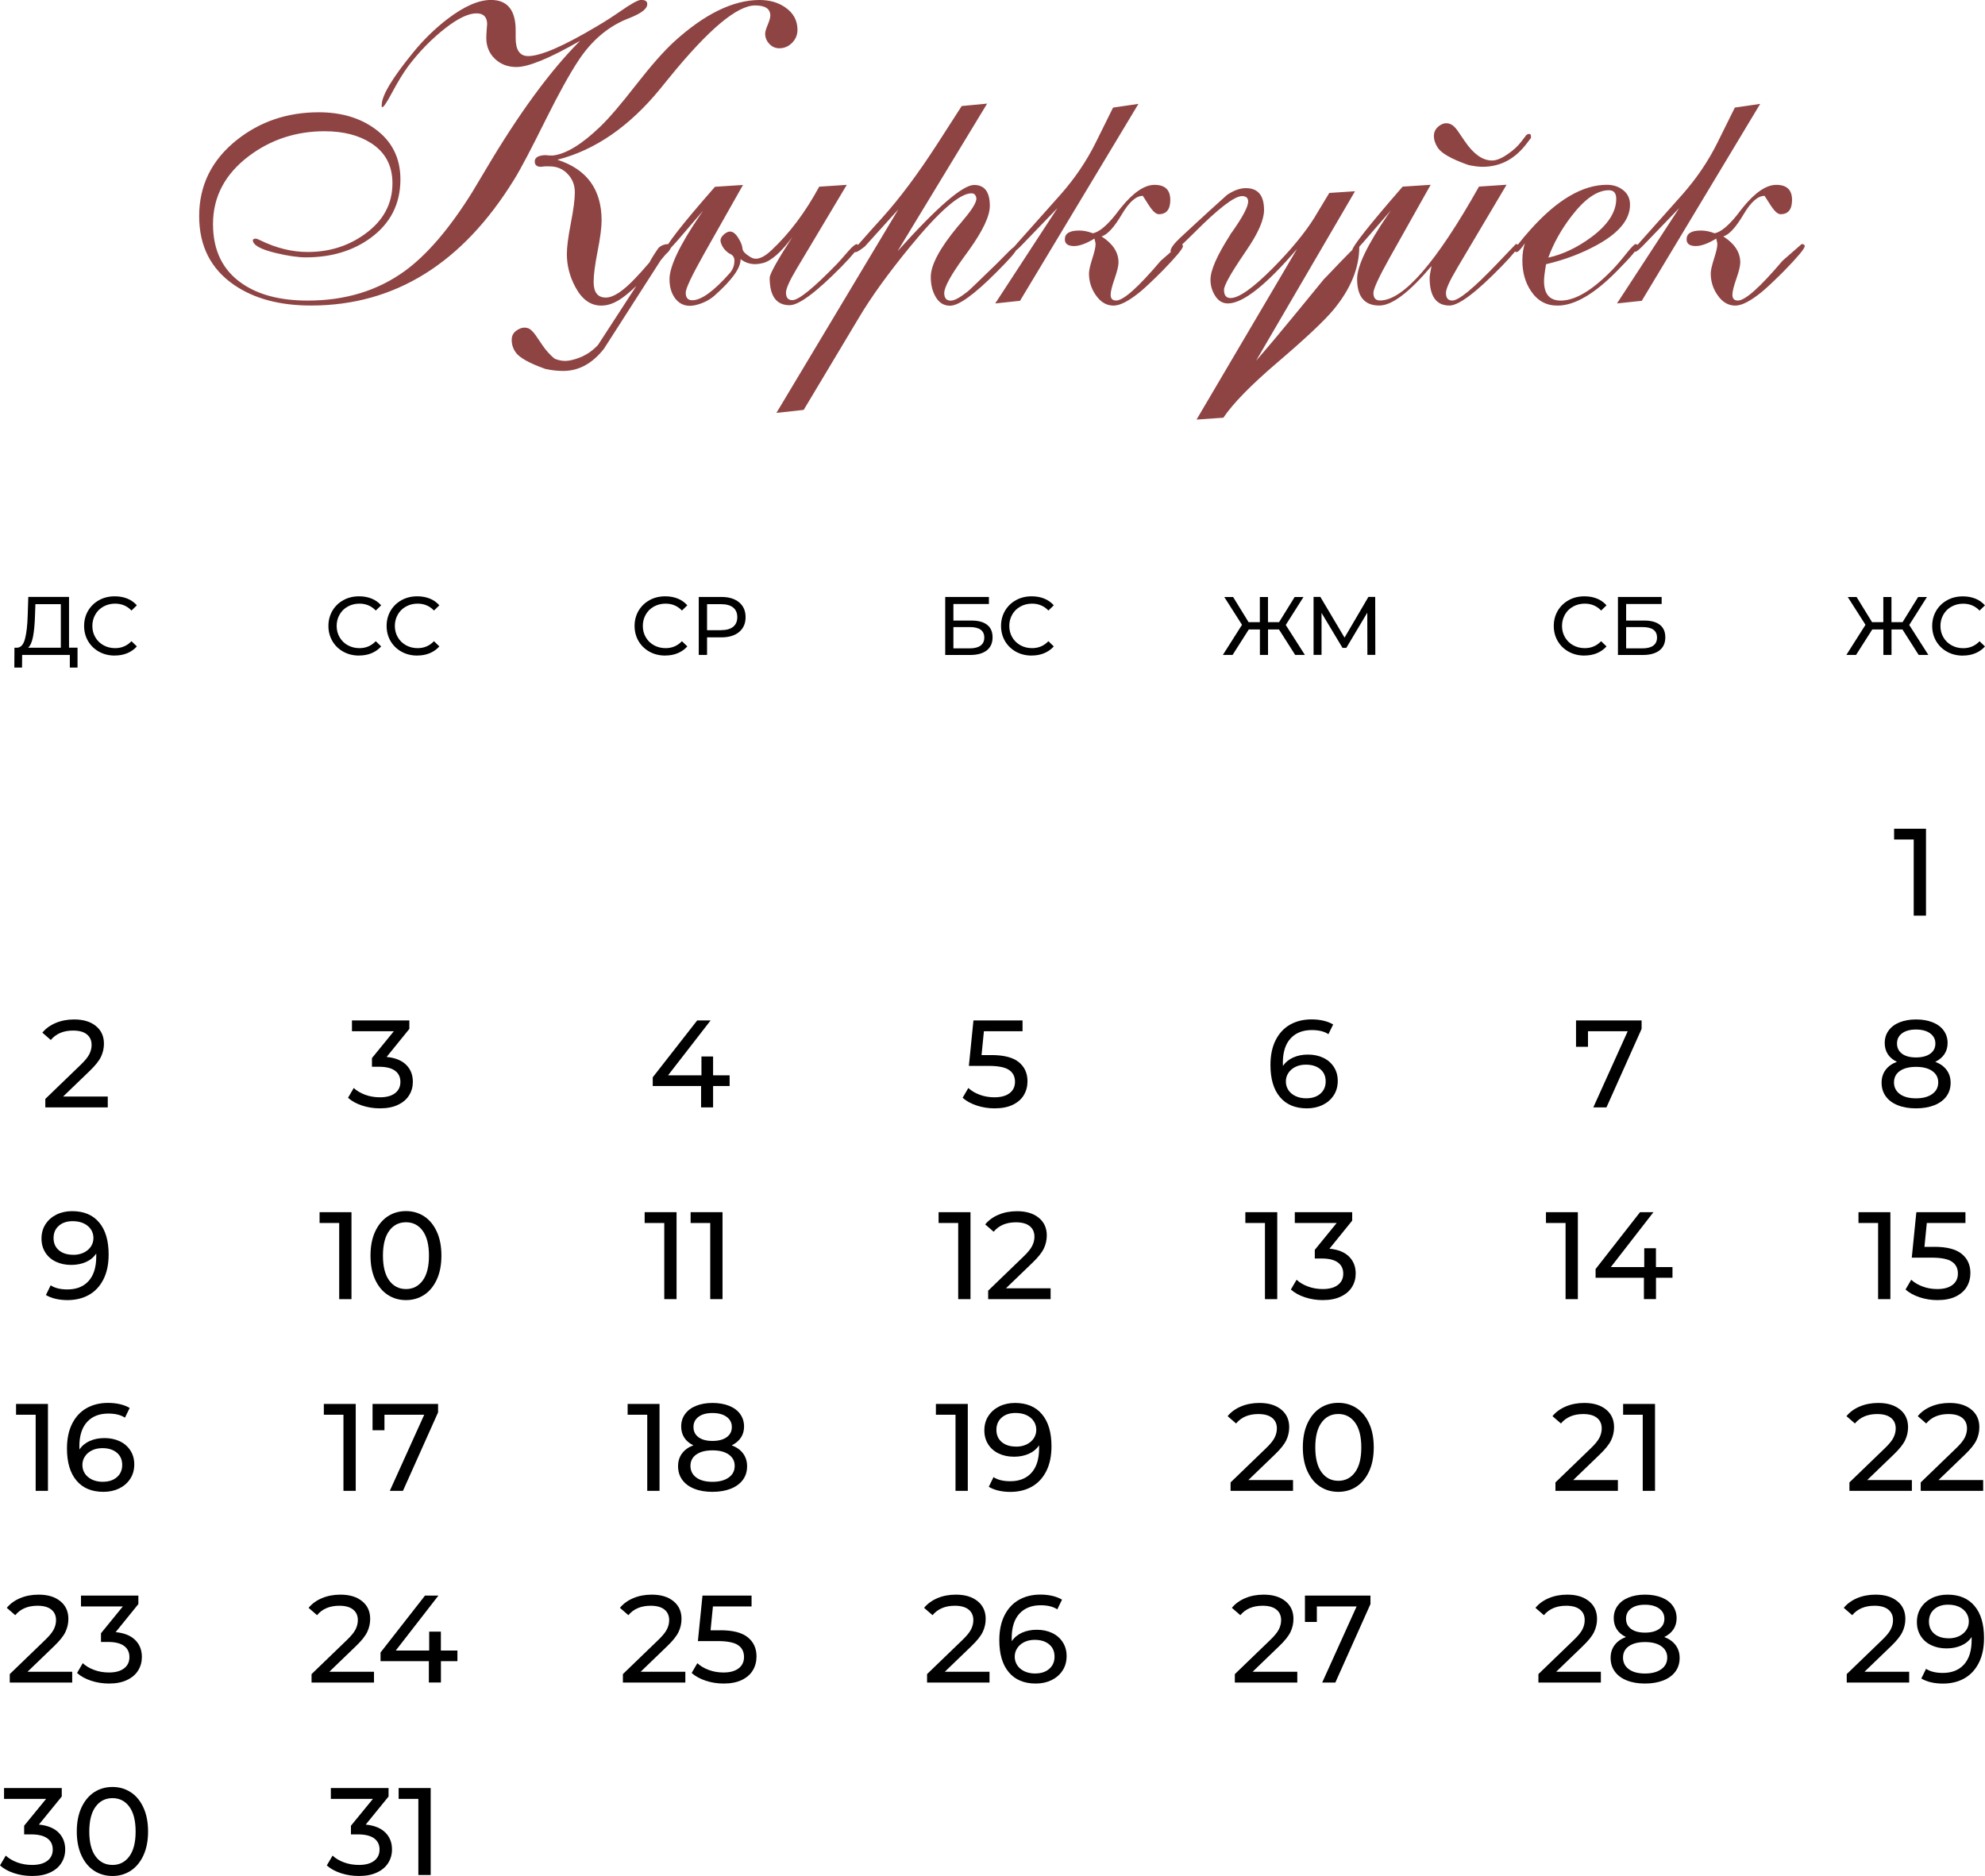 <?xml version="1.0" encoding="UTF-8"?> <svg xmlns="http://www.w3.org/2000/svg" xmlns:xlink="http://www.w3.org/1999/xlink" xmlns:xodm="http://www.corel.com/coreldraw/odm/2003" xml:space="preserve" width="101.478mm" height="95.919mm" version="1.1" style="shape-rendering:geometricPrecision; text-rendering:geometricPrecision; image-rendering:optimizeQuality; fill-rule:evenodd; clip-rule:evenodd" viewBox="0 0 368.39 348.21"> <defs> <style type="text/css"> .fil1 {fill:black;fill-rule:nonzero} .fil2 {fill:black;fill-rule:nonzero} .fil0 {fill:#8F4444;fill-rule:nonzero} </style> </defs> <g id="Слой_x0020_1">  <path class="fil0" d="M107.58 7.62c-5.61,3.22 -9.53,4.82 -11.74,4.82 -1.6,0 -2.93,-0.51 -3.99,-1.52 -1.06,-1.01 -1.6,-2.31 -1.6,-3.9 0,-0.35 0.03,-0.88 0.08,-1.61 0.05,-0.71 0.08,-1.01 0.08,-0.88 0,-1.36 -0.66,-2.05 -1.97,-2.05 -1.48,0 -3.36,0.88 -5.67,2.66 -2.58,2 -4.91,4.37 -6.99,7.12 -0.91,1.22 -1.93,2.89 -3.07,5.02 -0.93,1.74 -1.52,2.61 -1.75,2.61 -0.05,0 -0.09,-0.01 -0.12,-0.04l0 -0.34c0,-1.78 1.96,-5.03 5.85,-9.79 1.95,-2.39 4.08,-4.46 6.41,-6.24 3.07,-2.32 5.73,-3.49 8.01,-3.49 3.06,0 4.59,1.88 4.59,5.65l0 1.44c0,2.22 0.78,3.33 2.32,3.33 2.31,0 6.56,-1.84 12.77,-5.54 1.5,-0.88 2.93,-1.8 4.31,-2.76 2.02,-1.41 3.32,-2.13 3.88,-2.13 0.77,0 1.14,0.26 1.14,0.76 0.03,0.86 -1.05,1.71 -3.23,2.58 -0.13,0.05 -0.38,0.14 -0.75,0.3 -3.48,1.47 -6.41,4.01 -8.78,7.6 -1.67,2.53 -3.68,6.17 -6.04,10.91 -2.74,5.52 -4.69,9.25 -5.89,11.17 -9.6,15.6 -22.17,23.41 -37.72,23.41 -5.81,0 -10.57,-1.28 -14.29,-3.84 -4.31,-2.97 -6.46,-7.22 -6.46,-12.75 0,-5.71 2.32,-10.41 6.95,-14.11 4.33,-3.45 9.41,-5.17 15.24,-5.17 4.12,0 7.6,1.01 10.41,3.05 3.16,2.27 4.75,5.41 4.75,9.39 0,4.56 -1.84,8.18 -5.51,10.87 -3.29,2.41 -7.3,3.62 -12.05,3.62 -1.41,0 -3.25,-0.26 -5.5,-0.79 -2.89,-0.69 -4.33,-1.49 -4.33,-2.42 0.05,-0.18 0.25,-0.27 0.61,-0.27 0.14,0.03 0.43,0.14 0.83,0.34 2.94,1.43 5.85,2.14 8.74,2.14 4.01,0 7.53,-1.1 10.59,-3.31 3.42,-2.45 5.14,-5.6 5.14,-9.45 0,-3.29 -1.34,-5.78 -4.02,-7.48 -2.26,-1.44 -5.11,-2.17 -8.57,-2.17 -5.26,0 -9.92,1.52 -13.99,4.56 -4.47,3.35 -6.72,7.57 -6.72,12.67 0,4.88 1.79,8.55 5.36,11.01 3.06,2.13 7.13,3.19 12.22,3.19 6.99,0 12.99,-1.84 18.04,-5.51 4.12,-3.01 8.27,-7.86 12.45,-14.55 0.19,-0.32 1.06,-1.76 2.58,-4.32 6.15,-10.39 11.96,-18.31 17.42,-23.78zm10.53 45.44c-0.96,0.91 -1.78,1.61 -2.44,2.09 -1.41,1.05 -2.76,1.57 -4.02,1.57 -2.01,0.03 -3.63,-1.12 -4.86,-3.42 -1.06,-1.97 -1.59,-4.02 -1.59,-6.16 0,-1.28 0.25,-3.19 0.74,-5.72 0.49,-2.52 0.74,-4.42 0.74,-5.72 0,-1.34 -0.44,-2.48 -1.34,-3.42 -0.88,-0.93 -2,-1.4 -3.33,-1.4l-0.92 0 -0.71 0.08c-0.76,0 -1.14,-0.34 -1.14,-0.99 0,-0.74 0.67,-1.13 2.01,-1.18 0.27,0.05 0.71,0.08 1.3,0.08 2.45,-0.26 5.39,-2.04 8.84,-5.36 1.59,-1.52 3.85,-4.15 6.76,-7.9 2.74,-3.5 5.04,-6.11 6.91,-7.83 5.69,-5.19 11,-7.78 15.91,-7.78 1.85,0 3.44,0.45 4.75,1.36 1.52,1.04 2.28,2.44 2.28,4.18 0,0.91 -0.32,1.71 -0.99,2.4 -0.66,0.67 -1.45,1.02 -2.37,1.02 -0.74,0 -1.36,-0.27 -1.87,-0.82 -0.51,-0.54 -0.77,-1.18 -0.77,-1.91 0,-0.31 0.16,-0.86 0.48,-1.63 0.32,-0.78 0.48,-1.35 0.48,-1.7 0,-1.26 -0.93,-1.89 -2.81,-1.89 -3.35,0 -8.61,4.41 -15.81,13.24l-1.82 2.24c-5.71,6.98 -12.06,11.37 -19.08,13.16 5.47,1.75 8.21,5.51 8.21,11.28 0,1.28 -0.25,3.19 -0.74,5.69 -0.49,2.5 -0.74,4.4 -0.74,5.69 0,1.95 0.75,2.92 2.27,2.92 1.4,0 3.23,-1.22 5.51,-3.64 0.56,-0.57 1.43,-1.53 2.58,-2.88 0.31,-0.62 0.87,-1.53 1.67,-2.68 0.48,-0.48 1.12,-0.73 1.91,-0.73 0.32,0 0.49,0.13 0.49,0.39 0,0.19 -0.19,0.56 -0.57,1.06 -0.31,0.25 -0.78,0.77 -1.41,1.56l-10.52 16.4c-2.15,2.76 -4.68,4.14 -7.6,4.14 -1.09,0 -2.19,-0.13 -3.31,-0.38 -3.03,-1.08 -4.89,-2.13 -5.55,-3.16 -0.48,-0.74 -0.7,-1.5 -0.67,-2.3 0,-0.74 0.34,-1.32 1.02,-1.75 0.48,-0.31 0.92,-0.45 1.32,-0.45 0.18,0 0.35,0.01 0.51,0.06 0.51,0.1 1.04,0.56 1.6,1.37l1.24 1.82c0.66,0.97 1.37,1.76 2.13,2.4 0.21,0.18 0.62,0.32 1.26,0.45 0.61,0.13 1.3,0.1 2.05,-0.08 1.96,-0.45 3.58,-1.39 4.88,-2.8l7.13 -10.98zm33.92 -18.41l5.12 -0.34 -9.31 15.59c-1.31,2.2 -1.97,3.67 -1.97,4.41 0,0.93 0.39,1.4 1.18,1.4 1.17,0 3.93,-2.24 8.29,-6.73 0.27,-0.27 0.96,-1.05 2.05,-2.31 0.79,-0.91 1.34,-1.36 1.63,-1.36 0.21,0.1 0.3,0.21 0.3,0.31 0,0.43 -1.04,1.7 -3.11,3.83 -4.72,4.8 -7.95,7.2 -9.67,7.2 -2.46,0 -3.7,-1.7 -3.7,-5.08 0,-0.7 1.4,-3.23 4.21,-7.57 -2.1,2.84 -3.94,4.46 -5.51,4.84 -0.53,0.13 -0.99,0.19 -1.36,0.19 -1.01,0 -1.93,-0.31 -2.74,-0.93 0.05,1.61 -1.57,3.88 -4.86,6.79 -0.96,0.84 -2.15,1.43 -3.57,1.76 -1.5,0.32 -2.68,-0.04 -3.58,-1.1 -0.78,-0.95 -1.18,-2.19 -1.18,-3.73 0,-2.36 1.89,-6.33 5.67,-11.89l0.57 -0.83 -3.58 4.18c-2,2.36 -3.13,3.54 -3.37,3.54 -0.1,-0.03 -0.16,-0.09 -0.16,-0.19 0,-0.89 3.1,-4.88 9.31,-11.96l5.2 -0.34 -7.14 12.63c-2.32,4.12 -3.49,6.57 -3.49,7.37 0,0.93 0.4,1.4 1.22,1.4 1.66,0 3.98,-1.67 6.95,-5.03 0.58,-0.66 0.87,-1.44 0.87,-2.35 0,-0.61 -0.32,-1.05 -0.99,-1.32 -0.82,-0.56 -1.34,-1.26 -1.56,-2.13 -0.13,-0.52 0.14,-1.04 0.79,-1.54 0.34,-0.26 0.65,-0.38 0.96,-0.38 0.53,0 1.05,0.41 1.56,1.26 0.45,0.71 0.7,1.37 0.75,1.98 0.05,0.44 0.56,0.95 1.52,1.53 0.31,0.18 0.62,0.27 0.96,0.27 0.8,0 1.76,-0.52 2.88,-1.57 3.32,-3.1 6.28,-7.03 8.86,-11.79zm-2.88 41.43l-5.06 0.56 22.62 -37.76 -6.2 6.86c-0.88,0.7 -1.47,1.06 -1.71,1.06 -0.31,0 -0.45,-0.08 -0.45,-0.23 0,-0.13 1.82,-2.22 5.47,-6.26 3.19,-3.55 6.56,-8.07 10.11,-13.56l4.55 -7.07 4.72 -0.45 -16.62 27.39c7.35,-8.2 12.09,-12.29 14.2,-12.29 1.95,0 2.92,1.3 2.92,3.89 0,1.87 -1.3,4.62 -3.88,8.22 -0.16,0.22 -0.48,0.67 -0.96,1.32 -2.41,3.33 -3.62,5.54 -3.62,6.63 0,0.95 0.41,1.41 1.22,1.41 0.66,0 1.71,-0.57 3.15,-1.71 0.29,-0.23 2.04,-1.91 5.25,-5.03 0.65,-0.64 1.32,-1.31 2.01,-2.02 0.78,-0.8 1.26,-1.22 1.4,-1.22 0.26,0 0.39,0.13 0.39,0.39 0,0.4 -1.23,1.83 -3.7,4.29 -4.12,4.14 -6.99,6.21 -8.58,6.24 -1.23,0.03 -2.19,-0.58 -2.84,-1.83 -0.53,-0.99 -0.8,-2.15 -0.8,-3.49 0,-2.23 1.66,-5.34 4.98,-9.35 0.25,-0.27 0.65,-0.75 1.21,-1.44 1.52,-1.8 2.28,-3.06 2.28,-3.8 -0.1,-0.64 -0.4,-0.95 -0.91,-0.95 -2.19,0 -6,3.32 -11.44,9.96 -4.07,4.97 -7.21,9.34 -9.43,13.08l-10.28 17.17zm53.98 -31.8c-1.52,0.92 -2.79,1.39 -3.8,1.39 -1.14,0 -1.71,-0.42 -1.71,-1.25 0,-1.09 0.88,-1.63 2.66,-1.63 0.82,0 1.66,0.17 2.54,0.51 1.17,-0.23 2.61,-1.43 4.31,-3.58 0.14,-0.21 0.45,-0.6 0.91,-1.18 2.28,-2.81 4.36,-4.23 6.22,-4.23 1.96,0 2.93,0.93 2.93,2.8 0,1.76 -0.71,2.65 -2.13,2.65 -0.53,0 -1.15,-0.57 -1.88,-1.71 -0.73,-1.13 -1.09,-1.7 -1.09,-1.7 -1.23,0 -2.53,1.13 -3.86,3.38 -1.45,2.46 -2.71,3.84 -3.8,4.15 2.1,1.34 3.15,2.96 3.15,4.82 0,0.66 -0.25,1.67 -0.73,3.05 -0.48,1.37 -0.73,2.36 -0.73,2.97 0,0.71 0.35,1.06 1.02,1.06 1.35,0 4.11,-2.46 8.29,-7.39l3.54 -3.09c0.38,0 0.57,0.13 0.57,0.39 0,0.45 -1.26,1.96 -3.76,4.53 -1.75,1.76 -3.14,3.07 -4.15,3.92 -2.08,1.7 -3.71,2.55 -4.9,2.58 -1.36,0.03 -2.5,-0.65 -3.41,-2.01 -0.82,-1.19 -1.22,-2.52 -1.22,-3.96 0,-0.56 0.21,-1.48 0.62,-2.76 0.41,-1.28 0.62,-2.18 0.6,-2.68 -0.03,-0.45 -0.04,-0.56 -0.04,-0.3 -0.03,-0.1 -0.08,-0.35 -0.16,-0.73zm-13.8 11.55l-4.63 0.49 11.55 -17.7 -6.32 6.56c-0.96,1.02 -1.56,1.53 -1.78,1.53 -0.31,0 -0.47,-0.1 -0.47,-0.31l1.37 -1.56c1.3,-1.44 3.88,-4.34 7.75,-8.7 2.66,-3.01 4.82,-6.2 6.5,-9.57l3.27 -6.6 4.71 -0.69 -21.97 36.54zm54.7 -15.6l2.67 -4.42 4.77 -0.31 -18.36 31.46c2.18,-2.5 4.77,-5.59 7.75,-9.23l4.82 -5.89 0.73 -0.75c3.49,-3.68 5.32,-5.51 5.47,-5.51 0.25,0 0.38,0.08 0.38,0.22 0,3.98 -1.62,7.9 -4.85,11.77 -1.72,2.05 -5.2,5.32 -10.44,9.79 -4.82,4.12 -8.14,7.52 -9.93,10.17l-4.98 0.35 18.65 -31.67c-5.77,6.74 -10.05,10.11 -12.84,10.11 -1.01,0 -1.82,-0.51 -2.42,-1.52 -0.53,-0.87 -0.8,-1.83 -0.8,-2.89 0,-1.75 1.22,-4.51 3.64,-8.29 0.1,-0.23 0.22,-0.4 0.35,-0.53 2,-2.84 3,-4.73 3,-5.67 0,-0.69 -0.38,-1.02 -1.14,-1.02 -1.39,0 -4.37,2.28 -8.92,6.85 -2.44,2.42 -3.75,3.64 -3.96,3.64 -0.25,0 -0.38,-0.1 -0.38,-0.3 0,-0.53 0.64,-1.39 1.89,-2.55l2.7 -2.5c1.45,-1.35 3.41,-3.13 5.89,-5.36 1.24,-0.84 2.41,-1.26 3.49,-1.26 2.26,0 3.38,1.35 3.38,4.06 0,1.8 -1.06,4.25 -3.19,7.37l-0.49 0.73c-2.5,3.67 -3.75,5.9 -3.75,6.72 0,1.01 0.4,1.52 1.22,1.52 1.54,0 4.16,-1.85 7.85,-5.56 3.42,-3.46 6.02,-6.64 7.81,-9.52zm26.29 9.73c-1.31,2.2 -1.97,3.68 -1.97,4.41 0,0.95 0.39,1.41 1.18,1.41 1.18,0 3.94,-2.26 8.26,-6.78l3.53 -3.7c0.3,0 0.45,0.1 0.45,0.31 0,0.43 -1.04,1.71 -3.11,3.84 -4.72,4.84 -7.94,7.26 -9.66,7.26 -2.45,0 -3.68,-1.71 -3.68,-5.14 0,-0.34 0.12,-1.06 0.35,-2.2 -4.11,4.89 -7.34,7.34 -9.7,7.34 -2.74,0 -4.11,-1.65 -4.11,-4.94 0,-2.36 1.89,-6.32 5.68,-11.87l0.57 -0.83 -3.62 4.18c-2.02,2.36 -3.1,3.54 -3.23,3.54 -0.22,0 -0.34,-0.08 -0.34,-0.23 0,-0.76 3.13,-4.73 9.39,-11.92l5.2 -0.34 -7.59 13.51c-2.02,3.61 -3.03,5.8 -3.03,6.55 0,0.95 0.4,1.41 1.22,1.41 4.32,0 10.45,-7.04 18.37,-21.14l5.12 -0.34 -9.28 15.65zm1.98 -19.41c-3.01,-1.08 -4.85,-2.13 -5.5,-3.18 -0.48,-0.75 -0.71,-1.5 -0.69,-2.24 0.03,-0.69 0.34,-1.27 0.95,-1.74 0.61,-0.47 1.24,-0.62 1.89,-0.44 0.56,0.16 1.09,0.61 1.6,1.36l1.26 1.85c1.62,2.4 3.29,3.6 5.02,3.63 0.83,0.03 1.84,-0.38 3.03,-1.22 1.04,-0.7 1.85,-1.47 2.46,-2.27l0.93 -1.21c0.16,-0.16 0.35,-0.23 0.6,-0.23 0.18,0 0.27,0.16 0.27,0.45l0 0.31c0,0.03 -0.03,0.05 -0.08,0.1l-0.8 1.04c-2.05,2.66 -4.59,4.06 -7.64,4.19 -0.58,0.03 -1.15,0 -1.71,-0.08 -0.96,-0.13 -1.49,-0.25 -1.6,-0.34zm15.04 17.27c2.74,-0.61 5.39,-1.88 7.99,-3.8 3.07,-2.28 4.62,-4.66 4.62,-7.11 0,-1.06 -0.45,-1.6 -1.36,-1.6 -2.17,0 -4.47,1.6 -6.92,4.78 -1.92,2.5 -3.36,5.07 -4.32,7.72zm-4.29 -2.74c-0.78,1.14 -1.31,1.71 -1.59,1.71 -0.22,0 -0.34,-0.1 -0.34,-0.31 0,-0.4 0.99,-1.71 2.97,-3.92 4.94,-5.51 9.65,-8.26 14.13,-8.26 1.17,0 2.17,0.32 3.02,0.99 0.84,0.66 1.27,1.57 1.27,2.71 0,2.71 -2.01,5.19 -6.04,7.42 -2.84,1.58 -6.02,2.79 -9.54,3.62 -0.25,1.43 -0.38,2.46 -0.38,3.13 0,2.41 1.04,3.62 3.11,3.62 2.68,0 5.87,-1.91 9.58,-5.72 0.67,-0.7 1.56,-1.72 2.62,-3.05 0.91,-1.14 1.47,-1.71 1.67,-1.71 0.3,0 0.45,0.13 0.45,0.39 0,0.45 -1.32,2.01 -3.96,4.67 -4.15,4.21 -7.79,6.33 -10.91,6.35 -2.1,0.03 -3.76,-0.87 -4.98,-2.7 -1.06,-1.57 -1.6,-3.46 -1.6,-5.67 0,-1.24 0.17,-2.33 0.49,-3.27zm35.47 -0.8c-1.52,0.92 -2.79,1.39 -3.8,1.39 -1.14,0 -1.71,-0.42 -1.71,-1.25 0,-1.09 0.88,-1.63 2.66,-1.63 0.82,0 1.66,0.17 2.54,0.51 1.17,-0.23 2.61,-1.43 4.31,-3.58 0.14,-0.21 0.45,-0.6 0.91,-1.18 2.28,-2.81 4.36,-4.23 6.22,-4.23 1.96,0 2.93,0.93 2.93,2.8 0,1.76 -0.71,2.65 -2.13,2.65 -0.53,0 -1.15,-0.57 -1.88,-1.71 -0.73,-1.13 -1.09,-1.7 -1.09,-1.7 -1.23,0 -2.53,1.13 -3.86,3.38 -1.45,2.46 -2.71,3.84 -3.8,4.15 2.1,1.34 3.15,2.96 3.15,4.82 0,0.66 -0.25,1.67 -0.73,3.05 -0.48,1.37 -0.73,2.36 -0.73,2.97 0,0.71 0.35,1.06 1.02,1.06 1.35,0 4.11,-2.46 8.29,-7.39l3.54 -3.09c0.38,0 0.57,0.13 0.57,0.39 0,0.45 -1.26,1.96 -3.76,4.53 -1.75,1.76 -3.14,3.07 -4.15,3.92 -2.08,1.7 -3.71,2.55 -4.9,2.58 -1.36,0.03 -2.5,-0.65 -3.41,-2.01 -0.82,-1.19 -1.22,-2.52 -1.22,-3.96 0,-0.56 0.21,-1.48 0.62,-2.76 0.41,-1.28 0.62,-2.18 0.6,-2.68 -0.03,-0.45 -0.04,-0.56 -0.04,-0.3 -0.03,-0.1 -0.08,-0.35 -0.16,-0.73zm-13.8 11.55l-4.63 0.49 11.55 -17.7 -6.32 6.56c-0.96,1.02 -1.56,1.53 -1.78,1.53 -0.31,0 -0.47,-0.1 -0.47,-0.31l1.37 -1.56c1.3,-1.44 3.88,-4.34 7.75,-8.7 2.66,-3.01 4.82,-6.2 6.5,-9.57l3.27 -6.6 4.71 -0.69 -21.97 36.54z"></path> <path class="fil1" d="M14.39 120.22l0 3.69 -1.43 0 0 -2.35 -8.85 0 -0.02 2.35 -1.43 0 0.02 -3.69 0.52 0c0.68,-0.04 1.15,-0.58 1.43,-1.61 0.28,-1.03 0.45,-2.48 0.51,-4.36l0.11 -3.46 7.56 0 0 9.42 1.58 0zm-7.9 -5.82c-0.05,1.52 -0.17,2.77 -0.36,3.76 -0.19,0.99 -0.49,1.68 -0.91,2.06l6.07 0 0 -8.08 -4.72 0 -0.08 2.26zm14.81 7.28c-1.08,0 -2.05,-0.24 -2.91,-0.71 -0.87,-0.48 -1.54,-1.13 -2.04,-1.97 -0.49,-0.84 -0.74,-1.78 -0.74,-2.82 0,-1.04 0.25,-1.98 0.74,-2.82 0.49,-0.83 1.17,-1.49 2.04,-1.97 0.87,-0.48 1.84,-0.71 2.92,-0.71 0.84,0 1.61,0.14 2.31,0.42 0.7,0.28 1.29,0.7 1.78,1.25l-1 0.97c-0.81,-0.85 -1.82,-1.28 -3.03,-1.28 -0.8,0 -1.52,0.18 -2.17,0.54 -0.65,0.36 -1.15,0.85 -1.51,1.48 -0.36,0.63 -0.55,1.33 -0.55,2.11 0,0.78 0.18,1.48 0.55,2.11 0.36,0.63 0.87,1.12 1.51,1.48 0.65,0.36 1.37,0.54 2.17,0.54 1.2,0 2.21,-0.43 3.03,-1.29l1 0.97c-0.49,0.55 -1.09,0.97 -1.79,1.26 -0.7,0.29 -1.47,0.43 -2.31,0.43z"></path> <path class="fil1" d="M66.64 121.68c-1.08,0 -2.05,-0.24 -2.91,-0.71 -0.87,-0.48 -1.54,-1.13 -2.04,-1.97 -0.49,-0.84 -0.74,-1.78 -0.74,-2.82 0,-1.04 0.25,-1.98 0.74,-2.82 0.49,-0.83 1.17,-1.49 2.04,-1.97 0.87,-0.48 1.84,-0.71 2.92,-0.71 0.84,0 1.61,0.14 2.31,0.42 0.7,0.28 1.29,0.7 1.78,1.25l-1 0.97c-0.81,-0.85 -1.82,-1.28 -3.03,-1.28 -0.8,0 -1.52,0.18 -2.17,0.54 -0.65,0.36 -1.15,0.85 -1.51,1.48 -0.36,0.63 -0.55,1.33 -0.55,2.11 0,0.78 0.18,1.48 0.55,2.11 0.36,0.63 0.87,1.12 1.51,1.48 0.65,0.36 1.37,0.54 2.17,0.54 1.2,0 2.21,-0.43 3.03,-1.29l1 0.97c-0.49,0.55 -1.09,0.97 -1.79,1.26 -0.7,0.29 -1.47,0.43 -2.31,0.43zm10.8 0c-1.08,0 -2.05,-0.24 -2.91,-0.71 -0.87,-0.48 -1.54,-1.13 -2.04,-1.97 -0.49,-0.84 -0.74,-1.78 -0.74,-2.82 0,-1.04 0.25,-1.98 0.74,-2.82 0.49,-0.83 1.17,-1.49 2.04,-1.97 0.87,-0.48 1.84,-0.71 2.92,-0.71 0.84,0 1.61,0.14 2.31,0.42 0.7,0.28 1.29,0.7 1.78,1.25l-1 0.97c-0.81,-0.85 -1.82,-1.28 -3.03,-1.28 -0.8,0 -1.52,0.18 -2.17,0.54 -0.65,0.36 -1.15,0.85 -1.51,1.48 -0.36,0.63 -0.55,1.33 -0.55,2.11 0,0.78 0.18,1.48 0.55,2.11 0.36,0.63 0.87,1.12 1.51,1.48 0.65,0.36 1.37,0.54 2.17,0.54 1.2,0 2.21,-0.43 3.03,-1.29l1 0.97c-0.49,0.55 -1.09,0.97 -1.79,1.26 -0.7,0.29 -1.47,0.43 -2.31,0.43z"></path> <path class="fil1" d="M123.46 121.68c-1.08,0 -2.05,-0.24 -2.91,-0.71 -0.87,-0.48 -1.54,-1.13 -2.04,-1.97 -0.49,-0.84 -0.74,-1.78 -0.74,-2.82 0,-1.04 0.25,-1.98 0.74,-2.82 0.49,-0.83 1.17,-1.49 2.04,-1.97 0.87,-0.48 1.84,-0.71 2.92,-0.71 0.84,0 1.61,0.14 2.31,0.42 0.7,0.28 1.29,0.7 1.78,1.25l-1 0.97c-0.81,-0.85 -1.82,-1.28 -3.03,-1.28 -0.8,0 -1.52,0.18 -2.17,0.54 -0.65,0.36 -1.15,0.85 -1.51,1.48 -0.36,0.63 -0.55,1.33 -0.55,2.11 0,0.78 0.18,1.48 0.55,2.11 0.36,0.63 0.87,1.12 1.51,1.48 0.65,0.36 1.37,0.54 2.17,0.54 1.2,0 2.21,-0.43 3.03,-1.29l1 0.97c-0.49,0.55 -1.09,0.97 -1.79,1.26 -0.7,0.29 -1.47,0.43 -2.31,0.43zm10.42 -10.88c1.39,0 2.49,0.33 3.29,1 0.8,0.67 1.2,1.58 1.2,2.75 0,1.17 -0.4,2.08 -1.2,2.75 -0.8,0.67 -1.9,1 -3.29,1l-2.66 0 0 3.26 -1.54 0 0 -10.76 4.2 0zm-0.05 6.16c0.97,0 1.72,-0.21 2.23,-0.62 0.51,-0.41 0.77,-1.01 0.77,-1.79 0,-0.78 -0.26,-1.38 -0.77,-1.79 -0.51,-0.41 -1.25,-0.62 -2.23,-0.62l-2.61 0 0 4.83 2.61 0z"></path> <path class="fil1" d="M175.42 110.8l8.11 0 0 1.31 -6.59 0 0 3.07 3.35 0c1.28,0 2.25,0.27 2.92,0.8 0.67,0.53 1,1.3 1,2.31 0,1.06 -0.36,1.86 -1.08,2.43 -0.72,0.56 -1.75,0.85 -3.1,0.85l-4.61 0 0 -10.76zm4.55 9.54c0.88,0 1.55,-0.17 2.01,-0.51 0.46,-0.34 0.69,-0.83 0.69,-1.49 0,-1.3 -0.9,-1.95 -2.7,-1.95l-3.03 0 0 3.95 3.03 0zm11.5 1.34c-1.08,0 -2.05,-0.24 -2.91,-0.71 -0.87,-0.48 -1.54,-1.13 -2.04,-1.97 -0.49,-0.84 -0.74,-1.78 -0.74,-2.82 0,-1.04 0.25,-1.98 0.74,-2.82 0.49,-0.83 1.17,-1.49 2.04,-1.97 0.87,-0.48 1.84,-0.71 2.92,-0.71 0.84,0 1.61,0.14 2.31,0.42 0.7,0.28 1.29,0.7 1.78,1.25l-1 0.97c-0.81,-0.85 -1.82,-1.28 -3.03,-1.28 -0.8,0 -1.52,0.18 -2.17,0.54 -0.65,0.36 -1.15,0.85 -1.51,1.48 -0.36,0.63 -0.55,1.33 -0.55,2.11 0,0.78 0.18,1.48 0.55,2.11 0.36,0.63 0.87,1.12 1.51,1.48 0.65,0.36 1.37,0.54 2.17,0.54 1.2,0 2.21,-0.43 3.03,-1.29l1 0.97c-0.49,0.55 -1.09,0.97 -1.79,1.26 -0.7,0.29 -1.47,0.43 -2.31,0.43z"></path> <path class="fil1" d="M237.37 116.83l-2.04 0 0 4.73 -1.51 0 0 -4.73 -2.06 0 -3.01 4.73 -1.8 0 3.55 -5.59 -3.29 -5.16 1.64 0 2.87 4.67 2.09 0 0 -4.67 1.51 0 0 4.67 2.06 0 2.89 -4.67 1.64 0 -3.29 5.19 3.55 5.56 -1.8 0 -3.01 -4.73zm16.4 4.73l-0.02 -7.84 -3.89 6.53 -0.71 0 -3.89 -6.49 0 7.79 -1.48 0 0 -10.76 1.26 0 4.49 7.56 4.43 -7.56 1.26 0 0.02 10.76 -1.48 0z"></path> <path class="fil1" d="M294.05 121.68c-1.08,0 -2.05,-0.24 -2.91,-0.71 -0.87,-0.48 -1.54,-1.13 -2.04,-1.97 -0.49,-0.84 -0.74,-1.78 -0.74,-2.82 0,-1.04 0.25,-1.98 0.74,-2.82 0.49,-0.83 1.17,-1.49 2.04,-1.97 0.87,-0.48 1.84,-0.71 2.92,-0.71 0.84,0 1.61,0.14 2.31,0.42 0.7,0.28 1.29,0.7 1.78,1.25l-1 0.97c-0.81,-0.85 -1.82,-1.28 -3.03,-1.28 -0.8,0 -1.52,0.18 -2.17,0.54 -0.65,0.36 -1.15,0.85 -1.51,1.48 -0.36,0.63 -0.55,1.33 -0.55,2.11 0,0.78 0.18,1.48 0.55,2.11 0.36,0.63 0.87,1.12 1.51,1.48 0.65,0.36 1.37,0.54 2.17,0.54 1.2,0 2.21,-0.43 3.03,-1.29l1 0.97c-0.49,0.55 -1.09,0.97 -1.79,1.26 -0.7,0.29 -1.47,0.43 -2.31,0.43zm6.22 -10.88l8.11 0 0 1.31 -6.59 0 0 3.07 3.35 0c1.28,0 2.25,0.27 2.92,0.8 0.67,0.53 1,1.3 1,2.31 0,1.06 -0.36,1.86 -1.08,2.43 -0.72,0.56 -1.75,0.85 -3.1,0.85l-4.61 0 0 -10.76zm4.55 9.54c0.88,0 1.55,-0.17 2.01,-0.51 0.46,-0.34 0.69,-0.83 0.69,-1.49 0,-1.3 -0.9,-1.95 -2.7,-1.95l-3.03 0 0 3.95 3.03 0z"></path> <path class="fil2" d="M353.08 116.83l-2.04 0 0 4.73 -1.51 0 0 -4.73 -2.06 0 -3.01 4.73 -1.8 0 3.55 -5.59 -3.29 -5.16 1.64 0 2.87 4.67 2.09 0 0 -4.67 1.51 0 0 4.67 2.06 0 2.89 -4.67 1.64 0 -3.29 5.19 3.55 5.56 -1.8 0 -3.01 -4.73zm11.2 4.86c-1.08,0 -2.05,-0.24 -2.91,-0.71 -0.87,-0.48 -1.54,-1.13 -2.04,-1.97 -0.49,-0.84 -0.74,-1.78 -0.74,-2.82 0,-1.04 0.25,-1.98 0.74,-2.82 0.49,-0.83 1.17,-1.49 2.04,-1.97 0.87,-0.48 1.84,-0.71 2.92,-0.71 0.84,0 1.61,0.14 2.31,0.42 0.7,0.28 1.29,0.7 1.78,1.25l-1 0.97c-0.81,-0.85 -1.82,-1.28 -3.03,-1.28 -0.8,0 -1.52,0.18 -2.17,0.54 -0.65,0.36 -1.15,0.85 -1.51,1.48 -0.36,0.63 -0.55,1.33 -0.55,2.11 0,0.78 0.18,1.48 0.55,2.11 0.36,0.63 0.87,1.12 1.51,1.48 0.65,0.36 1.37,0.54 2.17,0.54 1.2,0 2.21,-0.43 3.03,-1.29l1 0.97c-0.49,0.55 -1.09,0.97 -1.79,1.26 -0.7,0.29 -1.47,0.43 -2.31,0.43z"></path> <polygon class="fil2" points="357.44,153.82 357.44,169.95 355.16,169.95 355.16,155.82 351.52,155.82 351.52,153.82 "></polygon> <path class="fil1" d="M20 203.53l0 2.01 -11.59 0 0 -1.57 6.57 -6.34c0.8,-0.77 1.34,-1.43 1.61,-1.99 0.28,-0.56 0.41,-1.13 0.41,-1.69 0,-0.85 -0.3,-1.5 -0.89,-1.97 -0.59,-0.47 -1.44,-0.7 -2.55,-0.7 -1.78,0 -3.16,0.58 -4.13,1.75l-1.57 -1.36c0.63,-0.77 1.46,-1.37 2.48,-1.8 1.02,-0.43 2.16,-0.65 3.42,-0.65 1.69,0 3.03,0.4 4.03,1.21 1,0.81 1.5,1.9 1.5,3.28 0,0.86 -0.18,1.67 -0.55,2.44 -0.37,0.77 -1.07,1.64 -2.1,2.63l-4.93 4.75 8.28 0z"></path> <path class="fil1" d="M71.76 196.18c1.58,0.15 2.79,0.64 3.62,1.46 0.83,0.82 1.24,1.87 1.24,3.15 0,0.92 -0.23,1.76 -0.69,2.5 -0.46,0.75 -1.15,1.34 -2.06,1.77 -0.91,0.44 -2.03,0.66 -3.35,0.66 -1.15,0 -2.26,-0.17 -3.32,-0.52 -1.06,-0.35 -1.93,-0.83 -2.61,-1.44l1.06 -1.82c0.55,0.52 1.26,0.94 2.12,1.26 0.86,0.32 1.78,0.47 2.74,0.47 1.2,0 2.13,-0.25 2.8,-0.76 0.67,-0.51 1,-1.21 1,-2.1 0,-0.89 -0.33,-1.58 -0.99,-2.07 -0.66,-0.49 -1.66,-0.74 -3,-0.74l-1.29 0 0 -1.61 4.06 -4.98 -7.77 0 0 -2.01 10.65 0 0 1.57 -4.22 5.21z"></path> <polygon class="fil1" points="135.41,201.57 132.34,201.57 132.34,205.54 130.11,205.54 130.11,201.57 121.14,201.57 121.14,199.96 129.39,189.4 131.88,189.4 123.98,199.59 130.18,199.59 130.18,196.09 132.34,196.09 132.34,199.59 135.41,199.59 "></polygon> <path class="fil1" d="M183.98 195.83c2.31,0 4,0.43 5.08,1.3 1.08,0.87 1.63,2.06 1.63,3.56 0,0.95 -0.23,1.81 -0.68,2.57 -0.45,0.76 -1.14,1.36 -2.05,1.8 -0.91,0.44 -2.04,0.66 -3.38,0.66 -1.14,0 -2.24,-0.17 -3.3,-0.52 -1.06,-0.35 -1.94,-0.83 -2.63,-1.44l1.06 -1.82c0.55,0.52 1.26,0.94 2.12,1.26 0.86,0.32 1.77,0.47 2.72,0.47 1.21,0 2.16,-0.26 2.82,-0.77 0.67,-0.51 1,-1.22 1,-2.11 0,-0.97 -0.37,-1.7 -1.11,-2.2 -0.74,-0.5 -2,-0.75 -3.78,-0.75l-3.67 0 0.85 -8.44 9.11 0 0 2.01 -7.17 0 -0.44 4.43 1.8 0z"></path> <path class="fil1" d="M242.74 195.74c1.06,0 2.01,0.2 2.85,0.6 0.84,0.4 1.49,0.97 1.97,1.72 0.48,0.75 0.71,1.6 0.71,2.57 0,1.01 -0.25,1.91 -0.75,2.67 -0.5,0.77 -1.18,1.36 -2.05,1.79 -0.87,0.42 -1.84,0.63 -2.92,0.63 -2.17,0 -3.84,-0.7 -5.01,-2.1 -1.18,-1.4 -1.76,-3.38 -1.76,-5.95 0,-1.8 0.32,-3.33 0.96,-4.6 0.64,-1.27 1.53,-2.23 2.67,-2.88 1.14,-0.65 2.48,-0.98 4,-0.98 0.78,0 1.52,0.08 2.21,0.24 0.69,0.16 1.29,0.4 1.8,0.7l-0.88 1.8c-0.77,-0.51 -1.8,-0.76 -3.09,-0.76 -1.67,0 -2.99,0.52 -3.94,1.56 -0.95,1.04 -1.43,2.55 -1.43,4.53 0,0.25 0.01,0.44 0.02,0.58 0.46,-0.69 1.1,-1.22 1.9,-1.58 0.81,-0.36 1.72,-0.54 2.73,-0.54zm-0.28 8.11c1.06,0 1.92,-0.28 2.58,-0.85 0.66,-0.57 0.99,-1.33 0.99,-2.28 0,-0.95 -0.33,-1.71 -1,-2.27 -0.67,-0.56 -1.56,-0.84 -2.69,-0.84 -0.72,0 -1.36,0.14 -1.92,0.41 -0.56,0.28 -1,0.65 -1.31,1.13 -0.32,0.48 -0.47,1.01 -0.47,1.59 0,0.57 0.15,1.09 0.45,1.56 0.3,0.47 0.74,0.85 1.31,1.13 0.58,0.28 1.26,0.43 2.06,0.43z"></path> <polygon class="fil1" points="304.66,189.4 304.66,190.97 298.14,205.54 295.7,205.54 302.08,191.41 294.71,191.41 294.71,194.29 292.49,194.29 292.49,189.4 "></polygon> <path class="fil2" d="M359.15 197.08c0.92,0.35 1.63,0.86 2.12,1.52 0.49,0.66 0.74,1.45 0.74,2.37 0,0.97 -0.26,1.81 -0.78,2.52 -0.52,0.71 -1.27,1.26 -2.24,1.65 -0.97,0.38 -2.11,0.58 -3.41,0.58 -1.29,0 -2.42,-0.19 -3.38,-0.58 -0.96,-0.38 -1.7,-0.93 -2.22,-1.65 -0.52,-0.71 -0.78,-1.56 -0.78,-2.52 0,-0.92 0.24,-1.71 0.73,-2.37 0.48,-0.66 1.19,-1.17 2.11,-1.52 -0.74,-0.35 -1.3,-0.82 -1.68,-1.41 -0.38,-0.58 -0.58,-1.28 -0.58,-2.07 0,-0.89 0.24,-1.67 0.73,-2.33 0.48,-0.66 1.16,-1.17 2.04,-1.52 0.88,-0.35 1.89,-0.53 3.04,-0.53 1.17,0 2.19,0.18 3.08,0.53 0.88,0.35 1.57,0.86 2.05,1.52 0.48,0.66 0.73,1.44 0.73,2.33 0,0.78 -0.2,1.47 -0.59,2.06 -0.39,0.59 -0.96,1.06 -1.69,1.42zm-3.57 -5.99c-1.09,0 -1.95,0.23 -2.58,0.7 -0.63,0.47 -0.94,1.1 -0.94,1.9 0,0.8 0.31,1.43 0.93,1.89 0.62,0.46 1.49,0.69 2.59,0.69 1.12,0 2,-0.23 2.64,-0.69 0.64,-0.46 0.96,-1.09 0.96,-1.89 0,-0.8 -0.33,-1.43 -0.98,-1.9 -0.65,-0.47 -1.53,-0.7 -2.62,-0.7zm0 12.77c1.28,0 2.28,-0.27 3.02,-0.8 0.74,-0.53 1.11,-1.25 1.11,-2.16 0,-0.89 -0.37,-1.59 -1.11,-2.11 -0.74,-0.52 -1.74,-0.77 -3.02,-0.77 -1.28,0 -2.27,0.26 -3,0.77 -0.72,0.51 -1.08,1.22 -1.08,2.11 0,0.91 0.36,1.62 1.08,2.16 0.72,0.53 1.72,0.8 3,0.8z"></path> <path class="fil1" d="M13.39 224.8c2.17,0 3.84,0.7 5.01,2.1 1.18,1.4 1.76,3.38 1.76,5.95 0,1.8 -0.32,3.33 -0.96,4.6 -0.64,1.27 -1.53,2.23 -2.67,2.88 -1.14,0.65 -2.48,0.98 -4,0.98 -0.78,0 -1.52,-0.08 -2.21,-0.24 -0.69,-0.16 -1.29,-0.4 -1.8,-0.7l0.88 -1.8c0.78,0.51 1.82,0.76 3.11,0.76 1.68,0 2.99,-0.52 3.93,-1.56 0.94,-1.04 1.42,-2.55 1.42,-4.53l0 -0.58c-0.46,0.69 -1.1,1.22 -1.91,1.58 -0.81,0.36 -1.73,0.54 -2.74,0.54 -1.06,0 -2.01,-0.2 -2.85,-0.6 -0.84,-0.4 -1.49,-0.97 -1.96,-1.72 -0.47,-0.75 -0.7,-1.6 -0.7,-2.57 0,-1.01 0.25,-1.91 0.75,-2.67 0.5,-0.77 1.18,-1.36 2.04,-1.79 0.86,-0.42 1.83,-0.63 2.9,-0.63zm0.21 8.11c0.72,0 1.37,-0.14 1.94,-0.41 0.57,-0.28 1.01,-0.65 1.33,-1.13 0.32,-0.48 0.47,-1.01 0.47,-1.59 0,-0.57 -0.15,-1.09 -0.45,-1.56 -0.3,-0.47 -0.74,-0.85 -1.31,-1.13 -0.58,-0.28 -1.27,-0.43 -2.09,-0.43 -1.06,0 -1.92,0.28 -2.57,0.85 -0.65,0.57 -0.98,1.33 -0.98,2.28 0,0.95 0.33,1.71 0.99,2.27 0.66,0.56 1.55,0.84 2.67,0.84z"></path> <path class="fil1" d="M65.23 224.99l0 16.14 -2.28 0 0 -14.13 -3.64 0 0 -2.01 5.92 0zm10.12 16.32c-1.28,0 -2.41,-0.33 -3.4,-0.98 -0.99,-0.65 -1.77,-1.6 -2.34,-2.85 -0.57,-1.24 -0.85,-2.72 -0.85,-4.43 0,-1.71 0.28,-3.18 0.85,-4.43 0.57,-1.24 1.35,-2.19 2.34,-2.85 0.99,-0.65 2.12,-0.98 3.4,-0.98 1.26,0 2.39,0.33 3.38,0.98 0.99,0.65 1.77,1.6 2.34,2.85 0.57,1.24 0.85,2.72 0.85,4.43 0,1.71 -0.28,3.18 -0.85,4.43 -0.57,1.24 -1.35,2.19 -2.34,2.85 -0.99,0.65 -2.12,0.98 -3.38,0.98zm0 -2.05c1.29,0 2.32,-0.53 3.1,-1.59 0.78,-1.06 1.16,-2.6 1.16,-4.61 0,-2.01 -0.39,-3.55 -1.16,-4.61 -0.78,-1.06 -1.81,-1.59 -3.1,-1.59 -1.31,0 -2.35,0.53 -3.12,1.59 -0.78,1.06 -1.16,2.6 -1.16,4.61 0,2.01 0.39,3.55 1.16,4.61 0.78,1.06 1.82,1.59 3.12,1.59z"></path> <path class="fil1" d="M125.56 224.99l0 16.14 -2.28 0 0 -14.13 -3.64 0 0 -2.01 5.92 0zm8.53 0l0 16.14 -2.28 0 0 -14.13 -3.64 0 0 -2.01 5.92 0z"></path> <path class="fil1" d="M180.11 224.99l0 16.14 -2.28 0 0 -14.13 -3.64 0 0 -2.01 5.92 0zm14.87 14.13l0 2.01 -11.59 0 0 -1.57 6.57 -6.34c0.8,-0.77 1.34,-1.43 1.61,-1.99 0.28,-0.56 0.41,-1.13 0.41,-1.69 0,-0.85 -0.3,-1.5 -0.89,-1.97 -0.59,-0.47 -1.44,-0.7 -2.55,-0.7 -1.78,0 -3.16,0.58 -4.13,1.75l-1.57 -1.36c0.63,-0.77 1.46,-1.37 2.48,-1.8 1.02,-0.43 2.16,-0.65 3.42,-0.65 1.69,0 3.03,0.4 4.03,1.21 1,0.81 1.5,1.9 1.5,3.28 0,0.86 -0.18,1.67 -0.55,2.44 -0.37,0.77 -1.07,1.64 -2.1,2.63l-4.93 4.75 8.28 0z"></path> <path class="fil1" d="M237.04 224.99l0 16.14 -2.28 0 0 -14.13 -3.64 0 0 -2.01 5.92 0zm9.7 6.78c1.58,0.15 2.79,0.64 3.62,1.46 0.83,0.82 1.24,1.87 1.24,3.15 0,0.92 -0.23,1.76 -0.69,2.5 -0.46,0.75 -1.15,1.34 -2.06,1.77 -0.91,0.44 -2.03,0.66 -3.35,0.66 -1.15,0 -2.26,-0.17 -3.32,-0.52 -1.06,-0.35 -1.93,-0.83 -2.61,-1.44l1.06 -1.82c0.55,0.52 1.26,0.94 2.12,1.26 0.86,0.32 1.78,0.47 2.74,0.47 1.2,0 2.13,-0.25 2.8,-0.76 0.67,-0.51 1,-1.21 1,-2.1 0,-0.89 -0.33,-1.58 -0.99,-2.07 -0.66,-0.49 -1.66,-0.74 -3,-0.74l-1.29 0 0 -1.61 4.06 -4.98 -7.77 0 0 -2.01 10.65 0 0 1.57 -4.22 5.21z"></path> <path class="fil1" d="M292.83 224.99l0 16.14 -2.28 0 0 -14.13 -3.64 0 0 -2.01 5.92 0zm17.57 12.17l-3.07 0 0 3.96 -2.24 0 0 -3.96 -8.97 0 0 -1.61 8.25 -10.56 2.49 0 -7.91 10.19 6.2 0 0 -3.5 2.17 0 0 3.5 3.07 0 0 1.98z"></path> <path class="fil2" d="M350.83 224.99l0 16.14 -2.28 0 0 -14.13 -3.64 0 0 -2.01 5.92 0zm8.14 6.43c2.31,0 4,0.43 5.08,1.3 1.08,0.87 1.63,2.06 1.63,3.56 0,0.95 -0.23,1.81 -0.68,2.57 -0.45,0.76 -1.14,1.36 -2.05,1.8 -0.91,0.44 -2.04,0.66 -3.38,0.66 -1.14,0 -2.24,-0.17 -3.3,-0.52 -1.06,-0.35 -1.94,-0.83 -2.63,-1.44l1.06 -1.82c0.55,0.52 1.26,0.94 2.12,1.26 0.86,0.32 1.77,0.47 2.72,0.47 1.21,0 2.16,-0.26 2.82,-0.77 0.67,-0.51 1,-1.22 1,-2.11 0,-0.97 -0.37,-1.7 -1.11,-2.2 -0.74,-0.5 -2,-0.75 -3.78,-0.75l-3.67 0 0.85 -8.44 9.11 0 0 2.01 -7.17 0 -0.44 4.43 1.8 0z"></path> <path class="fil1" d="M8.9 260.58l0 16.14 -2.28 0 0 -14.13 -3.64 0 0 -2.01 5.92 0zm10.49 6.34c1.06,0 2.01,0.2 2.85,0.6 0.84,0.4 1.49,0.97 1.97,1.72 0.48,0.75 0.71,1.6 0.71,2.57 0,1.01 -0.25,1.91 -0.75,2.67 -0.5,0.77 -1.18,1.36 -2.05,1.79 -0.87,0.42 -1.84,0.63 -2.92,0.63 -2.17,0 -3.84,-0.7 -5.01,-2.1 -1.18,-1.4 -1.76,-3.38 -1.76,-5.95 0,-1.8 0.32,-3.33 0.96,-4.6 0.64,-1.27 1.53,-2.23 2.67,-2.88 1.14,-0.65 2.48,-0.98 4,-0.98 0.78,0 1.52,0.08 2.21,0.24 0.69,0.16 1.29,0.4 1.8,0.7l-0.88 1.8c-0.77,-0.51 -1.8,-0.76 -3.09,-0.76 -1.67,0 -2.99,0.52 -3.94,1.56 -0.95,1.04 -1.43,2.55 -1.43,4.53 0,0.25 0.01,0.44 0.02,0.58 0.46,-0.69 1.1,-1.22 1.9,-1.58 0.81,-0.36 1.72,-0.54 2.73,-0.54zm-0.28 8.11c1.06,0 1.92,-0.28 2.58,-0.85 0.66,-0.57 0.99,-1.33 0.99,-2.28 0,-0.95 -0.33,-1.71 -1,-2.27 -0.67,-0.56 -1.56,-0.84 -2.69,-0.84 -0.72,0 -1.36,0.14 -1.92,0.41 -0.56,0.28 -1,0.65 -1.31,1.13 -0.32,0.48 -0.47,1.01 -0.47,1.59 0,0.57 0.15,1.09 0.45,1.56 0.3,0.47 0.74,0.85 1.31,1.13 0.58,0.28 1.26,0.43 2.06,0.43z"></path> <path class="fil1" d="M66.02 260.58l0 16.14 -2.28 0 0 -14.13 -3.64 0 0 -2.01 5.92 0zm15.28 0l0 1.57 -6.52 14.57 -2.44 0 6.39 -14.13 -7.38 0 0 2.88 -2.21 0 0 -4.89 12.17 0z"></path> <path class="fil1" d="M122.4 260.58l0 16.14 -2.28 0 0 -14.13 -3.64 0 0 -2.01 5.92 0zm13.39 7.68c0.92,0.35 1.63,0.86 2.12,1.52 0.49,0.66 0.74,1.45 0.74,2.37 0,0.97 -0.26,1.81 -0.78,2.52 -0.52,0.71 -1.27,1.26 -2.24,1.65 -0.97,0.38 -2.11,0.58 -3.41,0.58 -1.29,0 -2.42,-0.19 -3.38,-0.58 -0.96,-0.38 -1.7,-0.93 -2.22,-1.65 -0.52,-0.71 -0.78,-1.56 -0.78,-2.52 0,-0.92 0.24,-1.71 0.73,-2.37 0.48,-0.66 1.19,-1.17 2.11,-1.52 -0.74,-0.35 -1.3,-0.82 -1.68,-1.41 -0.38,-0.58 -0.58,-1.28 -0.58,-2.07 0,-0.89 0.24,-1.67 0.73,-2.33 0.48,-0.66 1.16,-1.17 2.04,-1.52 0.88,-0.35 1.89,-0.53 3.04,-0.53 1.17,0 2.19,0.18 3.08,0.53 0.88,0.35 1.57,0.86 2.05,1.52 0.48,0.66 0.73,1.44 0.73,2.33 0,0.78 -0.2,1.47 -0.59,2.06 -0.39,0.59 -0.96,1.06 -1.69,1.42zm-3.57 -5.99c-1.09,0 -1.95,0.23 -2.58,0.7 -0.63,0.47 -0.94,1.1 -0.94,1.9 0,0.8 0.31,1.43 0.93,1.89 0.62,0.46 1.49,0.69 2.59,0.69 1.12,0 2,-0.23 2.64,-0.69 0.64,-0.46 0.96,-1.09 0.96,-1.89 0,-0.8 -0.33,-1.43 -0.98,-1.9 -0.65,-0.47 -1.53,-0.7 -2.62,-0.7zm0 12.77c1.28,0 2.28,-0.27 3.02,-0.8 0.74,-0.53 1.11,-1.25 1.11,-2.16 0,-0.89 -0.37,-1.59 -1.11,-2.11 -0.74,-0.52 -1.74,-0.77 -3.02,-0.77 -1.28,0 -2.27,0.26 -3,0.77 -0.72,0.51 -1.08,1.22 -1.08,2.11 0,0.91 0.36,1.62 1.08,2.16 0.72,0.53 1.72,0.8 3,0.8z"></path> <path class="fil1" d="M179.61 260.58l0 16.14 -2.28 0 0 -14.13 -3.64 0 0 -2.01 5.92 0zm8.76 -0.18c2.17,0 3.84,0.7 5.01,2.1 1.18,1.4 1.76,3.38 1.76,5.95 0,1.8 -0.32,3.33 -0.96,4.6 -0.64,1.27 -1.53,2.23 -2.67,2.88 -1.14,0.65 -2.48,0.98 -4,0.98 -0.78,0 -1.52,-0.08 -2.21,-0.24 -0.69,-0.16 -1.29,-0.4 -1.8,-0.7l0.88 -1.8c0.78,0.51 1.82,0.76 3.11,0.76 1.68,0 2.99,-0.52 3.93,-1.56 0.94,-1.04 1.42,-2.55 1.42,-4.53l0 -0.58c-0.46,0.69 -1.1,1.22 -1.91,1.58 -0.81,0.36 -1.73,0.54 -2.74,0.54 -1.06,0 -2.01,-0.2 -2.85,-0.6 -0.84,-0.4 -1.49,-0.97 -1.96,-1.72 -0.47,-0.75 -0.7,-1.6 -0.7,-2.57 0,-1.01 0.25,-1.91 0.75,-2.67 0.5,-0.77 1.18,-1.36 2.04,-1.79 0.86,-0.42 1.83,-0.63 2.9,-0.63zm0.21 8.11c0.72,0 1.37,-0.14 1.94,-0.41 0.57,-0.28 1.01,-0.65 1.33,-1.13 0.32,-0.48 0.47,-1.01 0.47,-1.59 0,-0.57 -0.15,-1.09 -0.45,-1.56 -0.3,-0.47 -0.74,-0.85 -1.31,-1.13 -0.58,-0.28 -1.27,-0.43 -2.09,-0.43 -1.06,0 -1.92,0.28 -2.57,0.85 -0.65,0.57 -0.98,1.33 -0.98,2.28 0,0.95 0.33,1.71 0.99,2.27 0.66,0.56 1.55,0.84 2.67,0.84z"></path> <path class="fil1" d="M239.97 274.71l0 2.01 -11.59 0 0 -1.57 6.57 -6.34c0.8,-0.77 1.34,-1.43 1.61,-1.99 0.28,-0.56 0.41,-1.13 0.41,-1.69 0,-0.85 -0.3,-1.5 -0.89,-1.97 -0.59,-0.47 -1.44,-0.7 -2.55,-0.7 -1.78,0 -3.16,0.58 -4.13,1.75l-1.57 -1.36c0.63,-0.77 1.46,-1.37 2.48,-1.8 1.02,-0.43 2.16,-0.65 3.42,-0.65 1.69,0 3.03,0.4 4.03,1.21 1,0.81 1.5,1.9 1.5,3.28 0,0.86 -0.18,1.67 -0.55,2.44 -0.37,0.77 -1.07,1.64 -2.1,2.63l-4.93 4.75 8.28 0zm8.41 2.19c-1.28,0 -2.41,-0.33 -3.4,-0.98 -0.99,-0.65 -1.77,-1.6 -2.34,-2.85 -0.57,-1.24 -0.85,-2.72 -0.85,-4.43 0,-1.71 0.28,-3.18 0.85,-4.43 0.57,-1.24 1.35,-2.19 2.34,-2.85 0.99,-0.65 2.12,-0.98 3.4,-0.98 1.26,0 2.39,0.33 3.38,0.98 0.99,0.65 1.77,1.6 2.34,2.85 0.57,1.24 0.85,2.72 0.85,4.43 0,1.71 -0.28,3.18 -0.85,4.43 -0.57,1.24 -1.35,2.19 -2.34,2.85 -0.99,0.65 -2.12,0.98 -3.38,0.98zm0 -2.05c1.29,0 2.32,-0.53 3.1,-1.59 0.78,-1.06 1.16,-2.6 1.16,-4.61 0,-2.01 -0.39,-3.55 -1.16,-4.61 -0.78,-1.06 -1.81,-1.59 -3.1,-1.59 -1.31,0 -2.35,0.53 -3.12,1.59 -0.78,1.06 -1.16,2.6 -1.16,4.61 0,2.01 0.39,3.55 1.16,4.61 0.78,1.06 1.82,1.59 3.12,1.59z"></path> <path class="fil1" d="M300.26 274.71l0 2.01 -11.59 0 0 -1.57 6.57 -6.34c0.8,-0.77 1.34,-1.43 1.61,-1.99 0.28,-0.56 0.41,-1.13 0.41,-1.69 0,-0.85 -0.3,-1.5 -0.89,-1.97 -0.59,-0.47 -1.44,-0.7 -2.55,-0.7 -1.78,0 -3.16,0.58 -4.13,1.75l-1.57 -1.36c0.63,-0.77 1.46,-1.37 2.48,-1.8 1.02,-0.43 2.16,-0.65 3.42,-0.65 1.69,0 3.03,0.4 4.03,1.21 1,0.81 1.5,1.9 1.5,3.28 0,0.86 -0.18,1.67 -0.55,2.44 -0.37,0.77 -1.07,1.64 -2.1,2.63l-4.93 4.75 8.28 0zm6.89 -14.13l0 16.14 -2.28 0 0 -14.13 -3.64 0 0 -2.01 5.92 0z"></path> <path class="fil2" d="M354.82 274.71l0 2.01 -11.59 0 0 -1.57 6.57 -6.34c0.8,-0.77 1.34,-1.43 1.61,-1.99 0.28,-0.56 0.41,-1.13 0.41,-1.69 0,-0.85 -0.3,-1.5 -0.89,-1.97 -0.59,-0.47 -1.44,-0.7 -2.55,-0.7 -1.78,0 -3.16,0.58 -4.13,1.75l-1.57 -1.36c0.63,-0.77 1.46,-1.37 2.48,-1.8 1.02,-0.43 2.16,-0.65 3.42,-0.65 1.69,0 3.03,0.4 4.03,1.21 1,0.81 1.5,1.9 1.5,3.28 0,0.86 -0.18,1.67 -0.55,2.44 -0.37,0.77 -1.07,1.64 -2.1,2.63l-4.93 4.75 8.28 0zm13.23 0l0 2.01 -11.59 0 0 -1.57 6.57 -6.34c0.8,-0.77 1.34,-1.43 1.61,-1.99 0.28,-0.56 0.41,-1.13 0.41,-1.69 0,-0.85 -0.3,-1.5 -0.89,-1.97 -0.59,-0.47 -1.44,-0.7 -2.55,-0.7 -1.78,0 -3.16,0.58 -4.13,1.75l-1.57 -1.36c0.63,-0.77 1.46,-1.37 2.48,-1.8 1.02,-0.43 2.16,-0.65 3.42,-0.65 1.69,0 3.03,0.4 4.03,1.21 1,0.81 1.5,1.9 1.5,3.28 0,0.86 -0.18,1.67 -0.55,2.44 -0.37,0.77 -1.07,1.64 -2.1,2.63l-4.93 4.75 8.28 0z"></path> <path class="fil1" d="M127.19 310.29l0 2.01 -11.59 0 0 -1.57 6.57 -6.34c0.8,-0.77 1.34,-1.43 1.61,-1.99 0.28,-0.56 0.41,-1.13 0.41,-1.69 0,-0.85 -0.3,-1.5 -0.89,-1.97 -0.59,-0.47 -1.44,-0.7 -2.55,-0.7 -1.78,0 -3.16,0.58 -4.13,1.75l-1.57 -1.36c0.63,-0.77 1.46,-1.37 2.48,-1.8 1.02,-0.43 2.16,-0.65 3.42,-0.65 1.69,0 3.03,0.4 4.03,1.21 1,0.81 1.5,1.9 1.5,3.28 0,0.86 -0.18,1.67 -0.55,2.44 -0.37,0.77 -1.07,1.64 -2.1,2.63l-4.93 4.75 8.28 0zm6.5 -7.7c2.31,0 4,0.43 5.08,1.3 1.08,0.87 1.63,2.06 1.63,3.56 0,0.95 -0.23,1.81 -0.68,2.57 -0.45,0.76 -1.14,1.36 -2.05,1.8 -0.91,0.44 -2.04,0.66 -3.38,0.66 -1.14,0 -2.24,-0.17 -3.3,-0.52 -1.06,-0.35 -1.94,-0.83 -2.63,-1.44l1.06 -1.82c0.55,0.52 1.26,0.94 2.12,1.26 0.86,0.32 1.77,0.47 2.72,0.47 1.21,0 2.16,-0.26 2.82,-0.77 0.67,-0.51 1,-1.22 1,-2.11 0,-0.97 -0.37,-1.7 -1.11,-2.2 -0.74,-0.5 -2,-0.75 -3.78,-0.75l-3.67 0 0.85 -8.44 9.11 0 0 2.01 -7.17 0 -0.44 4.43 1.8 0z"></path> <path class="fil1" d="M183.64 310.29l0 2.01 -11.59 0 0 -1.57 6.57 -6.34c0.8,-0.77 1.34,-1.43 1.61,-1.99 0.28,-0.56 0.41,-1.13 0.41,-1.69 0,-0.85 -0.3,-1.5 -0.89,-1.97 -0.59,-0.47 -1.44,-0.7 -2.55,-0.7 -1.78,0 -3.16,0.58 -4.13,1.75l-1.57 -1.36c0.63,-0.77 1.46,-1.37 2.48,-1.8 1.02,-0.43 2.16,-0.65 3.42,-0.65 1.69,0 3.03,0.4 4.03,1.21 1,0.81 1.5,1.9 1.5,3.28 0,0.86 -0.18,1.67 -0.55,2.44 -0.37,0.77 -1.07,1.64 -2.1,2.63l-4.93 4.75 8.28 0zm8.78 -7.79c1.06,0 2.01,0.2 2.85,0.6 0.84,0.4 1.49,0.97 1.97,1.72 0.48,0.75 0.71,1.6 0.71,2.57 0,1.01 -0.25,1.91 -0.75,2.67 -0.5,0.77 -1.18,1.36 -2.05,1.79 -0.87,0.42 -1.84,0.63 -2.92,0.63 -2.17,0 -3.84,-0.7 -5.01,-2.1 -1.18,-1.4 -1.76,-3.38 -1.76,-5.95 0,-1.8 0.32,-3.33 0.96,-4.6 0.64,-1.27 1.53,-2.23 2.67,-2.88 1.14,-0.65 2.48,-0.98 4,-0.98 0.78,0 1.52,0.08 2.21,0.24 0.69,0.16 1.29,0.4 1.8,0.7l-0.88 1.8c-0.77,-0.51 -1.8,-0.76 -3.09,-0.76 -1.67,0 -2.99,0.52 -3.94,1.56 -0.95,1.04 -1.43,2.55 -1.43,4.53 0,0.25 0.01,0.44 0.02,0.58 0.46,-0.69 1.1,-1.22 1.9,-1.58 0.81,-0.36 1.72,-0.54 2.73,-0.54zm-0.28 8.11c1.06,0 1.92,-0.28 2.58,-0.85 0.66,-0.57 0.99,-1.33 0.99,-2.28 0,-0.95 -0.33,-1.71 -1,-2.27 -0.67,-0.56 -1.56,-0.84 -2.69,-0.84 -0.72,0 -1.36,0.14 -1.92,0.41 -0.56,0.28 -1,0.65 -1.31,1.13 -0.32,0.48 -0.47,1.01 -0.47,1.59 0,0.57 0.15,1.09 0.45,1.56 0.3,0.47 0.74,0.85 1.31,1.13 0.58,0.28 1.26,0.43 2.06,0.43z"></path> <path class="fil1" d="M240.76 310.29l0 2.01 -11.59 0 0 -1.57 6.57 -6.34c0.8,-0.77 1.34,-1.43 1.61,-1.99 0.28,-0.56 0.41,-1.13 0.41,-1.69 0,-0.85 -0.3,-1.5 -0.89,-1.97 -0.59,-0.47 -1.44,-0.7 -2.55,-0.7 -1.78,0 -3.16,0.58 -4.13,1.75l-1.57 -1.36c0.63,-0.77 1.46,-1.37 2.48,-1.8 1.02,-0.43 2.16,-0.65 3.42,-0.65 1.69,0 3.03,0.4 4.03,1.21 1,0.81 1.5,1.9 1.5,3.28 0,0.86 -0.18,1.67 -0.55,2.44 -0.37,0.77 -1.07,1.64 -2.1,2.63l-4.93 4.75 8.28 0zm13.58 -14.13l0 1.57 -6.52 14.57 -2.44 0 6.39 -14.13 -7.38 0 0 2.88 -2.21 0 0 -4.89 12.17 0z"></path> <path class="fil1" d="M297.1 310.29l0 2.01 -11.59 0 0 -1.57 6.57 -6.34c0.8,-0.77 1.34,-1.43 1.61,-1.99 0.28,-0.56 0.41,-1.13 0.41,-1.69 0,-0.85 -0.3,-1.5 -0.89,-1.97 -0.59,-0.47 -1.44,-0.7 -2.55,-0.7 -1.78,0 -3.16,0.58 -4.13,1.75l-1.57 -1.36c0.63,-0.77 1.46,-1.37 2.48,-1.8 1.02,-0.43 2.16,-0.65 3.42,-0.65 1.69,0 3.03,0.4 4.03,1.21 1,0.81 1.5,1.9 1.5,3.28 0,0.86 -0.18,1.67 -0.55,2.44 -0.37,0.77 -1.07,1.64 -2.1,2.63l-4.93 4.75 8.28 0zm11.76 -6.45c0.92,0.35 1.63,0.86 2.12,1.52 0.49,0.66 0.74,1.45 0.74,2.37 0,0.97 -0.26,1.81 -0.78,2.52 -0.52,0.71 -1.27,1.26 -2.24,1.65 -0.97,0.38 -2.11,0.58 -3.41,0.58 -1.29,0 -2.42,-0.19 -3.38,-0.58 -0.96,-0.38 -1.7,-0.93 -2.22,-1.65 -0.52,-0.71 -0.78,-1.56 -0.78,-2.52 0,-0.92 0.24,-1.71 0.73,-2.37 0.48,-0.66 1.19,-1.17 2.11,-1.52 -0.74,-0.35 -1.3,-0.82 -1.68,-1.41 -0.38,-0.58 -0.58,-1.28 -0.58,-2.07 0,-0.89 0.24,-1.67 0.73,-2.33 0.48,-0.66 1.16,-1.17 2.04,-1.52 0.88,-0.35 1.89,-0.53 3.04,-0.53 1.17,0 2.19,0.18 3.08,0.53 0.88,0.35 1.57,0.86 2.05,1.52 0.48,0.66 0.73,1.44 0.73,2.33 0,0.78 -0.2,1.47 -0.59,2.06 -0.39,0.59 -0.96,1.06 -1.69,1.42zm-3.57 -5.99c-1.09,0 -1.95,0.23 -2.58,0.7 -0.63,0.47 -0.94,1.1 -0.94,1.9 0,0.8 0.31,1.43 0.93,1.89 0.62,0.46 1.49,0.69 2.59,0.69 1.12,0 2,-0.23 2.64,-0.69 0.64,-0.46 0.96,-1.09 0.96,-1.89 0,-0.8 -0.33,-1.43 -0.98,-1.9 -0.65,-0.47 -1.53,-0.7 -2.62,-0.7zm0 12.77c1.28,0 2.28,-0.27 3.02,-0.8 0.74,-0.53 1.11,-1.25 1.11,-2.16 0,-0.89 -0.37,-1.59 -1.11,-2.11 -0.74,-0.52 -1.74,-0.77 -3.02,-0.77 -1.28,0 -2.27,0.26 -3,0.77 -0.72,0.51 -1.08,1.22 -1.08,2.11 0,0.91 0.36,1.62 1.08,2.16 0.72,0.53 1.72,0.8 3,0.8z"></path> <path class="fil2" d="M354.32 310.29l0 2.01 -11.59 0 0 -1.57 6.57 -6.34c0.8,-0.77 1.34,-1.43 1.61,-1.99 0.28,-0.56 0.41,-1.13 0.41,-1.69 0,-0.85 -0.3,-1.5 -0.89,-1.97 -0.59,-0.47 -1.44,-0.7 -2.55,-0.7 -1.78,0 -3.16,0.58 -4.13,1.75l-1.57 -1.36c0.63,-0.77 1.46,-1.37 2.48,-1.8 1.02,-0.43 2.16,-0.65 3.42,-0.65 1.69,0 3.03,0.4 4.03,1.21 1,0.81 1.5,1.9 1.5,3.28 0,0.86 -0.18,1.67 -0.55,2.44 -0.37,0.77 -1.07,1.64 -2.1,2.63l-4.93 4.75 8.28 0zm7.12 -14.31c2.17,0 3.84,0.7 5.01,2.1 1.18,1.4 1.76,3.38 1.76,5.95 0,1.8 -0.32,3.33 -0.96,4.6 -0.64,1.27 -1.53,2.23 -2.67,2.88 -1.14,0.65 -2.48,0.98 -4,0.98 -0.78,0 -1.52,-0.08 -2.21,-0.24 -0.69,-0.16 -1.29,-0.4 -1.8,-0.7l0.88 -1.8c0.78,0.51 1.82,0.76 3.11,0.76 1.68,0 2.99,-0.52 3.93,-1.56 0.94,-1.04 1.42,-2.55 1.42,-4.53l0 -0.58c-0.46,0.69 -1.1,1.22 -1.91,1.58 -0.81,0.36 -1.73,0.54 -2.74,0.54 -1.06,0 -2.01,-0.2 -2.85,-0.6 -0.84,-0.4 -1.49,-0.97 -1.96,-1.72 -0.47,-0.75 -0.7,-1.6 -0.7,-2.57 0,-1.01 0.25,-1.91 0.75,-2.67 0.5,-0.77 1.18,-1.36 2.04,-1.79 0.86,-0.42 1.83,-0.63 2.9,-0.63zm0.21 8.11c0.72,0 1.37,-0.14 1.94,-0.41 0.57,-0.28 1.01,-0.65 1.33,-1.13 0.32,-0.48 0.47,-1.01 0.47,-1.59 0,-0.57 -0.15,-1.09 -0.45,-1.56 -0.3,-0.47 -0.74,-0.85 -1.31,-1.13 -0.58,-0.28 -1.27,-0.43 -2.09,-0.43 -1.06,0 -1.92,0.28 -2.57,0.85 -0.65,0.57 -0.98,1.33 -0.98,2.28 0,0.95 0.33,1.71 0.99,2.27 0.66,0.56 1.55,0.84 2.67,0.84z"></path> <path class="fil1" d="M13.4 310.29l0 2.01 -11.59 0 0 -1.57 6.57 -6.34c0.8,-0.77 1.34,-1.43 1.61,-1.99 0.28,-0.56 0.41,-1.13 0.41,-1.69 0,-0.85 -0.3,-1.5 -0.89,-1.97 -0.59,-0.47 -1.44,-0.7 -2.55,-0.7 -1.78,0 -3.16,0.58 -4.13,1.75l-1.57 -1.36c0.63,-0.77 1.46,-1.37 2.48,-1.8 1.02,-0.43 2.16,-0.65 3.42,-0.65 1.69,0 3.03,0.4 4.03,1.21 1,0.81 1.5,1.9 1.5,3.28 0,0.86 -0.18,1.67 -0.55,2.44 -0.37,0.77 -1.07,1.64 -2.1,2.63l-4.93 4.75 8.28 0zm8.07 -7.35c1.58,0.15 2.79,0.64 3.62,1.46 0.83,0.82 1.24,1.87 1.24,3.15 0,0.92 -0.23,1.76 -0.69,2.5 -0.46,0.75 -1.15,1.34 -2.06,1.77 -0.91,0.44 -2.03,0.66 -3.35,0.66 -1.15,0 -2.26,-0.17 -3.32,-0.52 -1.06,-0.35 -1.93,-0.83 -2.61,-1.44l1.06 -1.82c0.55,0.52 1.26,0.94 2.12,1.26 0.86,0.32 1.78,0.47 2.74,0.47 1.2,0 2.13,-0.25 2.8,-0.76 0.67,-0.51 1,-1.21 1,-2.1 0,-0.89 -0.33,-1.58 -0.99,-2.07 -0.66,-0.49 -1.66,-0.74 -3,-0.74l-1.29 0 0 -1.61 4.06 -4.98 -7.77 0 0 -2.01 10.65 0 0 1.57 -4.22 5.21z"></path> <path class="fil1" d="M69.41 310.29l0 2.01 -11.59 0 0 -1.57 6.57 -6.34c0.8,-0.77 1.34,-1.43 1.61,-1.99 0.28,-0.56 0.41,-1.13 0.41,-1.69 0,-0.85 -0.3,-1.5 -0.89,-1.97 -0.59,-0.47 -1.44,-0.7 -2.55,-0.7 -1.78,0 -3.16,0.58 -4.13,1.75l-1.57 -1.36c0.63,-0.77 1.46,-1.37 2.48,-1.8 1.02,-0.43 2.16,-0.65 3.42,-0.65 1.69,0 3.03,0.4 4.03,1.21 1,0.81 1.5,1.9 1.5,3.28 0,0.86 -0.18,1.67 -0.55,2.44 -0.37,0.77 -1.07,1.64 -2.1,2.63l-4.93 4.75 8.28 0zm15.49 -1.96l-3.07 0 0 3.96 -2.24 0 0 -3.96 -8.97 0 0 -1.61 8.25 -10.56 2.49 0 -7.91 10.19 6.2 0 0 -3.5 2.17 0 0 3.5 3.07 0 0 1.98z"></path> <path class="fil1" d="M7.21 338.66c1.59,0.15 2.8,0.64 3.64,1.46 0.83,0.82 1.25,1.87 1.25,3.15 0,0.92 -0.23,1.76 -0.7,2.5 -0.46,0.75 -1.15,1.34 -2.07,1.77 -0.92,0.44 -2.04,0.66 -3.37,0.66 -1.16,0 -2.27,-0.17 -3.34,-0.52 -1.07,-0.35 -1.94,-0.83 -2.62,-1.44l1.07 -1.82c0.56,0.52 1.27,0.94 2.13,1.26 0.87,0.32 1.78,0.47 2.76,0.47 1.21,0 2.14,-0.25 2.82,-0.76 0.67,-0.51 1.01,-1.21 1.01,-2.1 0,-0.89 -0.33,-1.58 -1,-2.07 -0.66,-0.49 -1.67,-0.74 -3.01,-0.74l-1.3 0 0 -1.61 4.08 -4.98 -7.81 0 0 -2.01 10.71 0 0 1.57 -4.24 5.21zm13.67 9.54c-1.28,0 -2.42,-0.33 -3.42,-0.98 -1,-0.65 -1.78,-1.6 -2.35,-2.85 -0.57,-1.24 -0.86,-2.72 -0.86,-4.43 0,-1.71 0.29,-3.18 0.86,-4.43 0.57,-1.24 1.36,-2.19 2.35,-2.85 1,-0.65 2.14,-0.98 3.42,-0.98 1.27,0 2.4,0.33 3.39,0.98 1,0.65 1.78,1.6 2.35,2.85 0.57,1.24 0.86,2.72 0.86,4.43 0,1.71 -0.29,3.18 -0.86,4.43 -0.57,1.24 -1.36,2.19 -2.35,2.85 -1,0.65 -2.13,0.98 -3.39,0.98zm0 -2.05c1.3,0 2.34,-0.53 3.12,-1.59 0.78,-1.06 1.17,-2.6 1.17,-4.61 0,-2.01 -0.39,-3.55 -1.17,-4.61 -0.78,-1.06 -1.82,-1.59 -3.12,-1.59 -1.31,0 -2.36,0.53 -3.14,1.59 -0.78,1.06 -1.17,2.6 -1.17,4.61 0,2.01 0.39,3.55 1.17,4.61 0.78,1.06 1.83,1.59 3.14,1.59z"></path> <path class="fil1" d="M67.86 338.66c1.59,0.15 2.8,0.64 3.64,1.46 0.83,0.82 1.25,1.87 1.25,3.15 0,0.92 -0.23,1.76 -0.7,2.5 -0.46,0.75 -1.15,1.34 -2.07,1.77 -0.92,0.44 -2.04,0.66 -3.37,0.66 -1.16,0 -2.27,-0.17 -3.34,-0.52 -1.07,-0.35 -1.94,-0.83 -2.62,-1.44l1.07 -1.82c0.56,0.52 1.27,0.94 2.13,1.26 0.87,0.32 1.78,0.47 2.76,0.47 1.21,0 2.14,-0.25 2.82,-0.76 0.67,-0.51 1.01,-1.21 1.01,-2.1 0,-0.89 -0.33,-1.58 -1,-2.07 -0.66,-0.49 -1.67,-0.74 -3.01,-0.74l-1.3 0 0 -1.61 4.08 -4.98 -7.81 0 0 -2.01 10.71 0 0 1.57 -4.24 5.21zm12.07 -6.78l0 16.14 -2.29 0 0 -14.13 -3.66 0 0 -2.01 5.96 0z"></path> </g> </svg> 